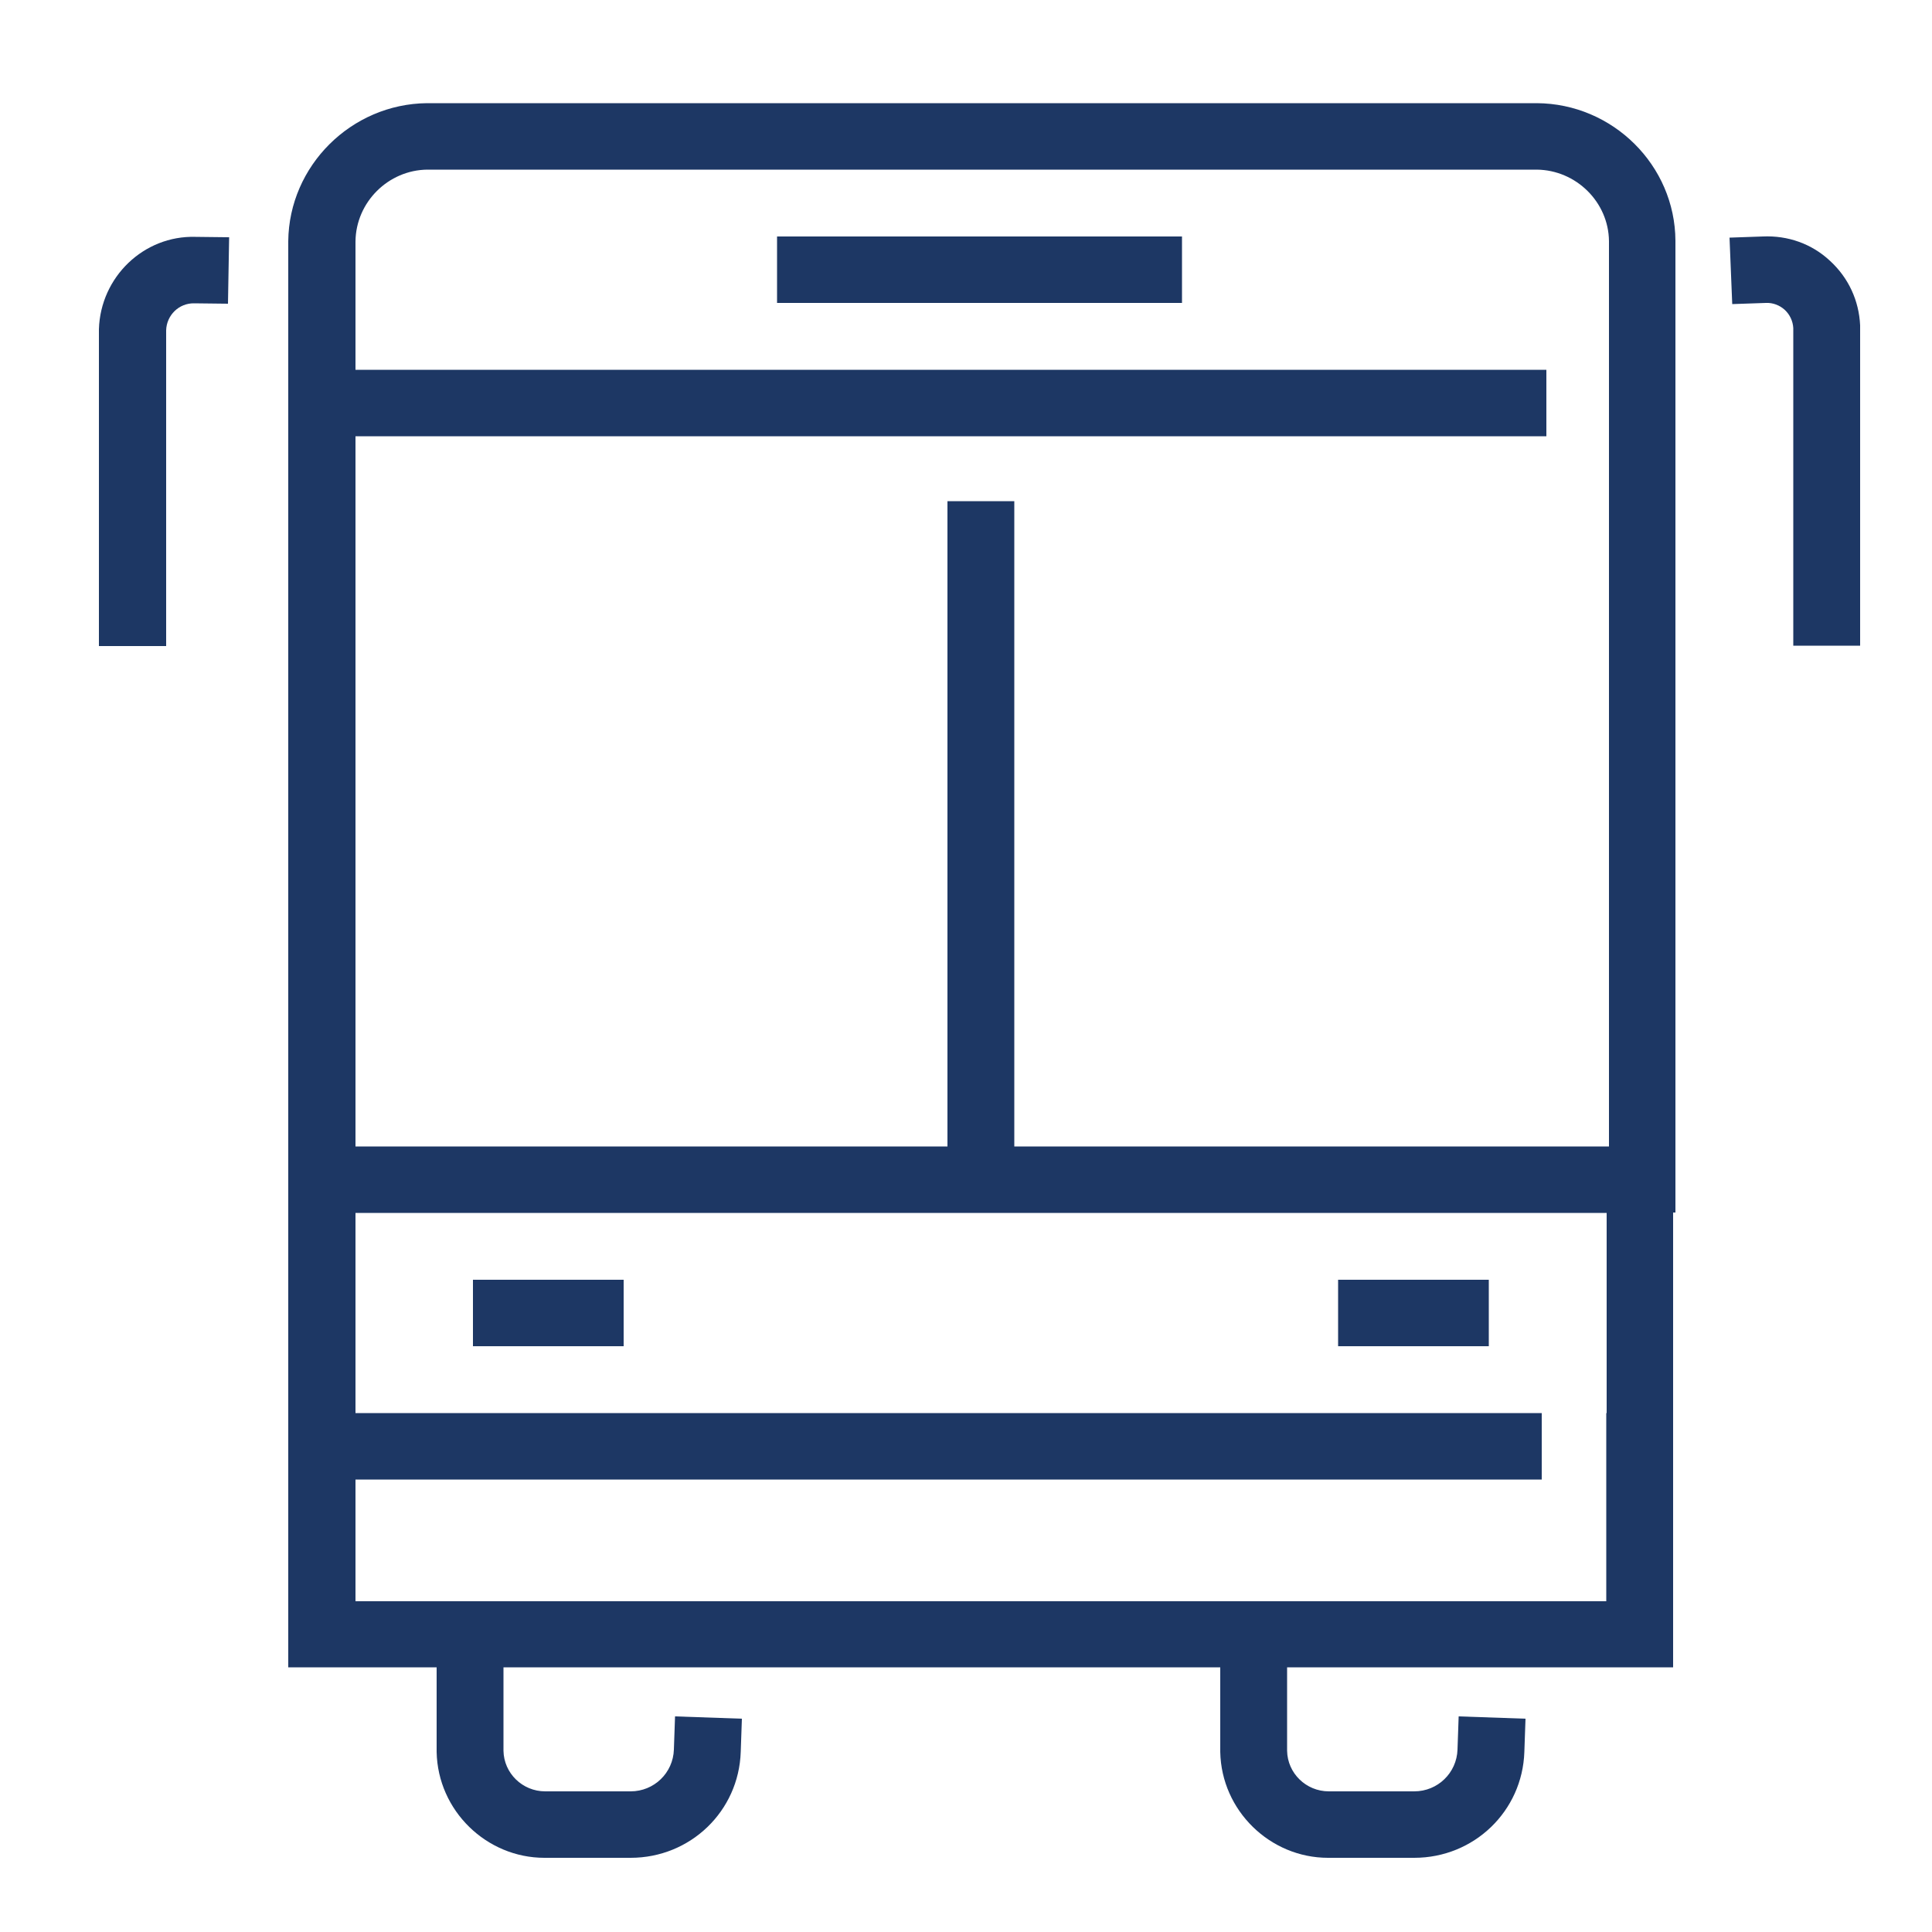 <svg xmlns="http://www.w3.org/2000/svg" xmlns:xlink="http://www.w3.org/1999/xlink" id="Camada_1" x="0px" y="0px" viewBox="0 0 500 500" style="enable-background:new 0 0 500 500;" xml:space="preserve">
<style type="text/css">
	.st0{fill:#1D3764;}
</style>
<g>
	<path class="st0" d="M397.7,26.7H110.5c-19.6,0.2-35.7,16.2-35.9,35.7v33.3v17.2v183.7v17.2v51.8v17.2v48.7h38.4v21.6l0,0.3   c0.3,15.2,12.9,27.4,27.9,27.4c0.2,0,0.4,0,0.6,0h21.7c15.5,0,28-12.1,28.5-27.4l0.3-8.6l-17.3-0.6l-0.3,8.6   c-0.2,6-5.1,10.8-11.2,10.8l-21.9,0c-0.1,0-0.1,0-0.2,0c-5.9,0-10.7-4.7-10.8-10.5v-21.6h62h123.5v21.6l0,0.3   c0.3,15.2,12.9,27.4,27.9,27.4c0.2,0,0.4,0,0.6,0h21.7c15.5,0,28-12.1,28.5-27.4l0.3-8.6l-17.3-0.6l-0.3,8.6   c-0.2,6-5.1,10.8-11.2,10.8l-21.9,0c-0.1,0-0.1,0-0.2,0c-5.9,0-10.7-4.7-10.8-10.5v-21.6h62H433v-48.7v-17.2v-51.8h0.6V62.3   C433.5,42.8,417.4,26.8,397.7,26.7z M92,112.9h308.2V95.7H92V62.5c0.1-10.2,8.5-18.5,18.6-18.6h287.1c10.2,0.1,18.6,8.4,18.7,18.5   v234.3H262.5v-167h-17.3v167H92V112.9z M415.7,365.7v17.2v31.5h-20.5h-79.3H192.4h-79.3H92v-31.5v0h307v-17.2H92v-51.8h323.8V365.7   z"></path>
	<rect x="201.1" y="61.2" class="st0" width="104.8" height="17.2"></rect>
	<rect x="122.4" y="331.2" class="st0" width="39" height="17.2"></rect>
	<rect x="346.3" y="331.2" class="st0" width="39" height="17.2"></rect>
	<path class="st0" d="M25.6,85.2v82H43l0-81.7c0.1-3.9,3.3-7.1,7.3-7l8.7,0.1l0.3-17.2l-8.7-0.1C37.2,60.9,26,71.7,25.6,85.2z"></path>
	<path class="st0" d="M481.4,84.2c-0.3-6.4-3-12.3-7.8-16.7c-4.7-4.4-10.9-6.6-17.4-6.3l-8.6,0.3l0.7,17.2l8.7-0.3   c1.8-0.1,3.6,0.6,4.9,1.8c1.3,1.2,2.1,2.9,2.2,4.7l0,82.2h17.3v-82C481.4,84.9,481.4,84.6,481.4,84.2z"></path>
</g>
</svg>